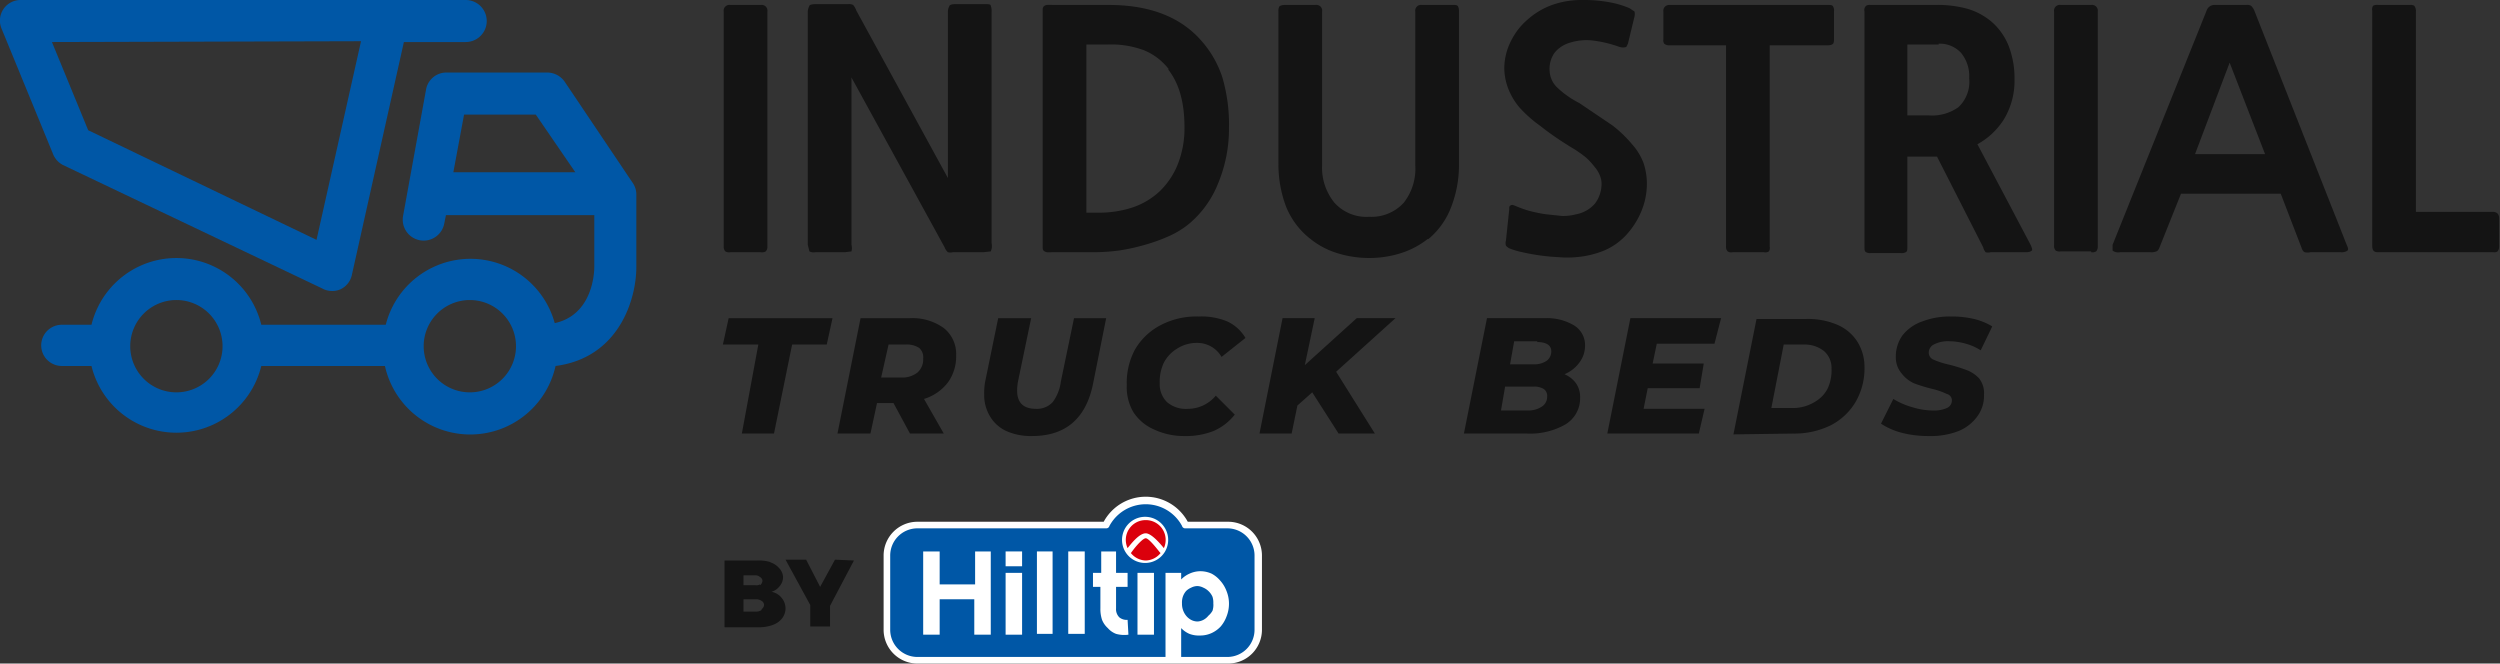<?xml version="1.0" encoding="UTF-8"?>
<svg xmlns="http://www.w3.org/2000/svg" data-name="Group 5" viewBox="0 0 303.3 80.5">
  <rect x="0" y="0" width="303.3" height="80.5" fill="#333333" stroke="none"/>
  <defs>
    <clipPath id="a">
      <path data-name="Rectangle 7" fill="none" d="M0 0h303.3v80.5H0z"></path>
    </clipPath>
  </defs>
  <g data-name="Group 4" clip-path="url(#a)">
    <path data-name="Path 5" d="m7.6 20 31.5 15a2.4 2.4 0 0 0 1.1.3 2.4 2.4 0 0 0 1.1-.2 2.5 2.5 0 0 0 1.4-1.8L49 5.1h7.5a2.5 2.5 0 1 0 0-5.1h-54A2.5 2.5 0 0 0 .2 3.5l6.2 15.1A2.6 2.6 0 0 0 7.6 20M43.8 5l-5.4 24.1-27.7-13.3L6.3 5.1Z" fill="#0057a6"></path>
    <path data-name="Path 6" d="M68.5 9.9a2.6 2.6 0 0 0-2.1-1.1H54.2a2.5 2.5 0 0 0-2.5 2l-2.8 15.4a2.5 2.5 0 1 0 5 .9l.2-1h18v6.3c0 .7-.2 5.8-4.8 6.8a10.6 10.6 0 0 0-20.5.2H31.7a10.6 10.6 0 0 0-20.6 0H7.5a2.5 2.5 0 0 0 0 5h3.6a10.6 10.6 0 0 0 20.6 0h15a10.6 10.6 0 0 0 20.7 0c7.7-1 9.8-8.1 9.8-12v-8.9a2.5 2.5 0 0 0-.5-1.4ZM55 20.9l1.3-7H65l4.8 7ZM21.4 47.6a5.6 5.6 0 1 1 5.6-5.6 5.6 5.6 0 0 1-5.6 5.6m35.7 0a5.6 5.6 0 1 1 5.5-5.6 5.6 5.6 0 0 1-5.5 5.6" fill="#0057a6"></path>
    <path data-name="Path 7" d="M90 52.6 92 41.8h-4.3l.7-3.2H101l-.7 3.2h-4.2l-2.2 10.8Zm26-9.5a5.4 5.4 0 0 1-1 3.3 5.8 5.8 0 0 1-2.9 2l2.4 4.2h-4.1l-2-3.7h-2l-.8 3.7h-4l2.8-14h6a6.5 6.5 0 0 1 4.1 1.2 4 4 0 0 1 1.5 3.3m-4 .4a1.5 1.5 0 0 0-.5-1.3 2.8 2.8 0 0 0-1.7-.4h-2l-.9 4h2.4a3 3 0 0 0 2-.6 2.1 2.1 0 0 0 .7-1.7m13.2 9.4a7.3 7.3 0 0 1-3.1-.6 4.5 4.5 0 0 1-2-1.8 5 5 0 0 1-.7-2.6 8.3 8.3 0 0 1 .1-1.5l1.6-7.8h4l-1.6 7.7a6 6 0 0 0-.1 1.1q0 2.2 2.3 2.2a2.6 2.6 0 0 0 2-.8 5.2 5.2 0 0 0 1-2.5l1.6-7.7h3.9l-1.6 8q-1.3 6.3-7.4 6.3m18.5 0a8.5 8.5 0 0 1-3.7-.8 5.7 5.7 0 0 1-2.5-2.1 6 6 0 0 1-.8-3.3 8.5 8.5 0 0 1 1-4.3 7.7 7.7 0 0 1 3.2-3 9.3 9.3 0 0 1 4.5-1 8.2 8.2 0 0 1 3.5.6 5 5 0 0 1 2.2 2l-2.9 2.3a3.4 3.4 0 0 0-3-1.7 4.4 4.4 0 0 0-2.4.7 4.3 4.3 0 0 0-1.6 1.7 5.3 5.3 0 0 0-.5 2.5 3 3 0 0 0 .9 2.3 3.5 3.5 0 0 0 2.5.8 4.4 4.4 0 0 0 3.4-1.6l2.3 2.3a6.6 6.6 0 0 1-2.6 2 9.1 9.1 0 0 1-3.5.6m25.6-14.3-7.2 6.5 4.7 7.5h-4.4l-3.2-5-1.8 1.6-.7 3.4h-3.9l2.8-14h3.9l-1.2 5.7 6.3-5.7Zm20.5 6.8a3.3 3.3 0 0 1 1.4 1.1 2.9 2.9 0 0 1 .5 1.7 3.7 3.7 0 0 1-1.8 3.3 8.6 8.6 0 0 1-4.6 1.1h-7.7l2.8-14h7a6.4 6.4 0 0 1 3.6.9 2.8 2.8 0 0 1 1.3 2.4 3.4 3.4 0 0 1-.7 2.1 4.2 4.2 0 0 1-1.8 1.4m-3.3-4h-2.8l-.5 2.8h2.8a2.7 2.7 0 0 0 1.6-.4 1.4 1.4 0 0 0 .6-1.2c0-.7-.6-1.1-1.7-1.1m-1 8.3a2.9 2.9 0 0 0 1.6-.5 1.4 1.4 0 0 0 .6-1.2 1 1 0 0 0-.4-.9 2.2 2.2 0 0 0-1.2-.3h-3.5l-.5 2.9Zm22.5-8.1h-7l-.5 2.4h6.2l-.5 3h-6.3l-.5 2.5h7.4l-.7 3H195l2.8-14h11Zm2.3 11 2.8-14h6a9 9 0 0 1 3.8.7 5.4 5.4 0 0 1 2.4 2 5.7 5.7 0 0 1 .9 3.1 8.1 8.1 0 0 1-1.1 4.3 7.5 7.5 0 0 1-3 2.8 10 10 0 0 1-4.6 1Zm4.6-3.2h2.7a5 5 0 0 0 2.5-.7 4 4 0 0 0 1.6-1.6 5.2 5.2 0 0 0 .5-2.5 2.7 2.7 0 0 0-.9-2.1 3.8 3.8 0 0 0-2.5-.8h-2.4Zm19.1 3.4a12.7 12.7 0 0 1-3.3-.4 8.5 8.5 0 0 1-2.5-1.1l1.5-3a9 9 0 0 0 2.3 1 8.5 8.5 0 0 0 2.4.4 3.9 3.9 0 0 0 1.8-.3 1 1 0 0 0 .6-1 .8.8 0 0 0-.6-.7 9 9 0 0 0-1.7-.6 19 19 0 0 1-2.3-.7 4 4 0 0 1-1.5-1.2 3 3 0 0 1-.7-2 4.4 4.4 0 0 1 .8-2.6 5.2 5.2 0 0 1 2.4-1.7 9.3 9.3 0 0 1 3.5-.6 11.6 11.6 0 0 1 2.8.3 7.8 7.8 0 0 1 2.2.9l-1.4 2.9a6.6 6.6 0 0 0-1.8-.8 7.6 7.6 0 0 0-2-.3 3.7 3.7 0 0 0-1.9.4 1.1 1.1 0 0 0-.6 1 .9.9 0 0 0 .5.8 9.5 9.5 0 0 0 1.8.6 19 19 0 0 1 2.3.7 4 4 0 0 1 1.5 1 2.9 2.9 0 0 1 .6 2 4.2 4.2 0 0 1-.8 2.6 5.3 5.3 0 0 1-2.3 1.8 9.3 9.3 0 0 1-3.6.6" fill="#141414"></path>
    <path data-name="Path 8" d="M92.3 30.6h-3.7a.9.9 0 0 1-.6-.1.8.8 0 0 1-.2-.6V1.4a.7.7 0 0 1 .8-.8h3.7a.7.7 0 0 1 .8.8v28.5a.8.8 0 0 1-.2.6.9.9 0 0 1-.6.1m27 0h-3.7a1.3 1.3 0 0 1-.6 0 1.5 1.5 0 0 1-.4-.6L103.3 9.4v20.3a1.6 1.6 0 0 1 0 .8l-.8.1h-3.6a1.1 1.1 0 0 1-.7-.1l-.2-.8V1.6a1.7 1.7 0 0 1 .2-.9c0-.1.3-.2.8-.2h3.9a1.1 1.1 0 0 1 .6.1 2.1 2.1 0 0 1 .4.7L115 21.6V1.4a1.4 1.4 0 0 1 .2-.7c0-.1.3-.2.7-.2h3.5c.5 0 .8 0 .8.2a1.6 1.6 0 0 1 .1.7v28.1a1.6 1.6 0 0 1-.1 1l-.9.1m24.9-3.4a11 11 0 0 1-2.5 1.5 20.5 20.5 0 0 1-2.8 1 24.2 24.2 0 0 1-3.2.7 23.8 23.8 0 0 1-3.1.2h-5a6 6 0 0 1-.6 0 .8.8 0 0 1-.4-.2.5.5 0 0 1-.1-.3V1.2a.6.6 0 0 1 .1-.4.7.7 0 0 1 .4-.2 5 5 0 0 1 .7 0h6.8q7.5 0 11.3 4.4a12.5 12.5 0 0 1 2.5 4.4 20.2 20.2 0 0 1 .8 6.1 17.2 17.2 0 0 1-1.3 6.7 12.3 12.3 0 0 1-3.6 5m-2.4-18.8a7.3 7.3 0 0 0-3-2.3 11.4 11.4 0 0 0-4.4-.7h-2.6v20.4h1.3a13 13 0 0 0 4.2-.6 9 9 0 0 0 3.4-2 9.3 9.3 0 0 0 2.2-3.3 11.8 11.8 0 0 0 .8-4.5q0-4.5-2-7M173.2 29a10.3 10.3 0 0 1-3.2 1.7 12.7 12.7 0 0 1-4 .6 13 13 0 0 1-3.8-.6A9.7 9.7 0 0 1 159 29a9.4 9.4 0 0 1-3-4 14.5 14.5 0 0 1-.9-5.2V1.4a1.2 1.2 0 0 1 .1-.6c.1-.1.3-.2.7-.2h3.7a.7.7 0 0 1 .8.8V20a6.7 6.7 0 0 0 1.5 4.6 5.2 5.2 0 0 0 4.2 1.7 5.3 5.3 0 0 0 4.2-1.7 6.7 6.7 0 0 0 1.4-4.6V1.4a.7.7 0 0 1 .8-.8h3.8c.3 0 .5 0 .6.2a1.3 1.3 0 0 1 .1.6v18.4a14 14 0 0 1-.9 5.2 9.4 9.4 0 0 1-2.8 4m24-.5a7.8 7.8 0 0 1-2.7 1.9 11.4 11.4 0 0 1-3.4.8 11.7 11.7 0 0 1-2.1 0 25.2 25.2 0 0 1-4.4-.6 9.7 9.7 0 0 1-1.4-.4 1.3 1.3 0 0 1-.6-.4 1 1 0 0 1 0-.6l.4-3.8c0-.3 0-.4.2-.5s.3 0 .6.1a12.9 12.9 0 0 0 1.7.6 17.5 17.5 0 0 0 2 .4l1.9.2a6 6 0 0 0 1.7-.2 4 4 0 0 0 2.3-1.3 4 4 0 0 0 .8-2.5 2.6 2.6 0 0 0-.2-.9 3.4 3.4 0 0 0-.6-1 8.6 8.6 0 0 0-1.1-1.2 14.6 14.6 0 0 0-1.9-1.3q-2.1-1.3-3.6-2.5a15.4 15.4 0 0 1-2.5-2.2 7.8 7.8 0 0 1-1.4-2.3 7.1 7.1 0 0 1-.5-2.6 7.4 7.4 0 0 1 .8-3.2 8.1 8.1 0 0 1 2-2.6 9.2 9.2 0 0 1 3-1.8 10.7 10.7 0 0 1 3.6-.6 17.1 17.1 0 0 1 3.5.3 11 11 0 0 1 2.3.7l.6.4a1.4 1.4 0 0 1 0 .6l-.8 3.3-.2.4a1.4 1.4 0 0 1-.8 0 15 15 0 0 0-3.4-.8 6.7 6.7 0 0 0-2.7.3 3.7 3.7 0 0 0-1.8 1.2 3.4 3.4 0 0 0-.6 2.2 3 3 0 0 0 .8 1.9 11.3 11.3 0 0 0 2.8 2l4 2.7a15 15 0 0 1 2.4 2.3 7.2 7.2 0 0 1 1.4 2.3 7.9 7.9 0 0 1 .4 2.5 8.7 8.7 0 0 1-.7 3.4 9.7 9.7 0 0 1-1.8 2.8m24.4-23h-7v24.4a.8.8 0 0 1-.1.6.8.8 0 0 1-.6.1h-3.8a.8.8 0 0 1-.6-.1.8.8 0 0 1-.2-.6V5.5h-6.9a.9.9 0 0 1-.6-.2.7.7 0 0 1-.1-.5V1.4a.7.7 0 0 1 .7-.8h19.2c.4 0 .6 0 .7.2a1 1 0 0 1 .1.6v3.4a1 1 0 0 1-.1.5c-.1.1-.3.2-.7.2m24.1 25.1h-4.3a1.1 1.1 0 0 1-.6 0 1.4 1.4 0 0 1-.3-.6L235 19h-3.6v11c0 .3 0 .5-.2.6a1 1 0 0 1-.6.1H227a1 1 0 0 1-.6-.1c-.2-.1-.2-.3-.2-.7V1.4a.7.7 0 0 1 .2-.7.8.8 0 0 1 .5-.1h7.9a13.4 13.4 0 0 1 4 .5 8 8 0 0 1 3 1.7 7.6 7.6 0 0 1 1.9 2.8 10.8 10.8 0 0 1 .7 4 9 9 0 0 1-1.3 4.9 8.8 8.8 0 0 1-3.2 3l6.4 12.1c.2.4.3.7.2.8s-.3.2-.7.2M235.2 5.4h-3.8V14h2.6a5.5 5.5 0 0 0 3.6-1 4.2 4.2 0 0 0 1.3-3.5 4.4 4.4 0 0 0-1-3.1 3.5 3.5 0 0 0-2.7-1.1m18.5 25.2H250a.9.9 0 0 1-.6-.1.8.8 0 0 1-.2-.6V1.4a.7.7 0 0 1 .8-.8h3.7a.7.7 0 0 1 .8.8v28.5a.8.8 0 0 1-.2.6.9.9 0 0 1-.6.1m30.4 0h-3.8a1.6 1.6 0 0 1-.7 0c-.2-.1-.3-.3-.4-.6l-2.5-6.5h-12.1L262 30c-.1.3-.3.5-.4.5a1.5 1.5 0 0 1-.7.1h-3.7a1.1 1.1 0 0 1-.9-.2v-.7l11.4-28.4a1 1 0 0 1 1-.7h3.8a1 1 0 0 1 .6.1 1.7 1.7 0 0 1 .4.6l11.2 28.4c.2.4.2.6.1.7a1.2 1.2 0 0 1-.8.2m-13.5-23-4.2 11.1h8.5Zm32 23h-14c-.5 0-.7-.2-.7-.8V1.3a.8.8 0 0 1 .1-.6 1 1 0 0 1 .6-.1h3.9a.8.8 0 0 1 .5.1 1 1 0 0 1 .2.6v24.4h9.4a.8.8 0 0 1 .5.2.9.9 0 0 1 .2.6v3.4a.9.9 0 0 1-.2.6.7.7 0 0 1-.5.1" fill="#141414"></path>
    <path data-name="Path 9" d="M93.4 68.2a2.4 2.4 0 0 1 1.1.7A1.7 1.7 0 0 1 95 70a1.7 1.7 0 0 1-.4 1.1 2 2 0 0 1-1 .7 2 2 0 0 1 1.2.7 2 2 0 0 1 .5 1.3 2 2 0 0 1-.4 1.2 2.5 2.5 0 0 1-1.1.8 4.7 4.7 0 0 1-1.7.3h-4.2V68h4a5 5 0 0 1 1.6.2M92.2 71a.7.7 0 0 0 .3-.6.6.6 0 0 0-.3-.4.8.8 0 0 0-.5-.2h-1.5V71h1.5a.8.8 0 0 0 .5-.1m.2 3a.7.7 0 0 0 .3-.5.6.6 0 0 0-.3-.5 1.2 1.2 0 0 0-.7-.2h-1.5v1.5h1.5a1.1 1.1 0 0 0 .7-.2" fill="#141414"></path>
    <path data-name="Path 10" d="m103.6 68-2.9 5.5V76h-2.4v-2.6l-3-5.5h2.5l1.7 3.3 1.8-3.3Z" fill="#141414"></path>
    <path data-name="Path 11" d="M143.8 63.7h5.2a3.7 3.7 0 0 1 3.7 3.7v9A3.7 3.7 0 0 1 149 80h-37.8a3.7 3.7 0 0 1-3.6-3.7v-9a3.7 3.7 0 0 1 3.6-3.7h23a5.4 5.4 0 0 1 9.6 0Z" fill="#0057a6"></path>
    <path data-name="Path 12" d="M149 80.5h-37.8a4.1 4.1 0 0 1-4-4.1v-9a4.1 4.1 0 0 1 4-4.1h22.7a5.8 5.8 0 0 1 10.2 0h5a4.1 4.1 0 0 1 4 4.1v9a4.1 4.1 0 0 1-4 4.1m-37.9-16.4a3.3 3.3 0 0 0-3.2 3.3v9a3.3 3.3 0 0 0 3.2 3.3H149a3.3 3.3 0 0 0 3.2-3.3v-9a3.3 3.3 0 0 0-3.2-3.3h-5.2a.4.4 0 0 1-.4-.3 5 5 0 0 0-8.8 0 .4.4 0 0 1-.4.3Z" fill="#fff"></path>
    <path data-name="Path 13" d="M141.6 65.5A2.6 2.6 0 1 1 139 63a2.6 2.6 0 0 1 2.6 2.6" fill="#db000c"></path>
    <path data-name="Path 14" d="M120.2 77h-2v-4.3H114V77h-2V66.9h2v4h4.3v-4h1.9Z" fill="#fff"></path>
    <path data-name="Path 15" d="M124 68.7h-2v-1.8h2Zm0 8.3h-2v-7.5h2Z" fill="#fff"></path>
    <path data-name="Rectangle 4" fill="#fff" d="M125.8 66.9h1.9v10h-1.9z"></path>
    <path data-name="Rectangle 5" fill="#fff" d="M129.6 66.9h2v10h-2z"></path>
    <path data-name="Path 16" d="M136.9 77a3.7 3.7 0 0 1-1.5-.1 2.5 2.5 0 0 1-1-.7 2.7 2.7 0 0 1-.7-1 4.2 4.2 0 0 1-.2-1.4v-2.6h-.9v-1.7h1v-2.6h1.8v2.6h1.4v1.7h-1.4v2.6a1.4 1.4 0 0 0 .4 1.1 1.4 1.4 0 0 0 1 .3Z" fill="#fff"></path>
    <path data-name="Rectangle 6" fill="#fff" d="M138 69.5h2V77h-2z"></path>
    <path data-name="Path 17" d="M148.8 74.8a4 4 0 0 1-.7 1.2 3.5 3.5 0 0 1-1.1.8 3.3 3.3 0 0 1-1.4.3 3.2 3.2 0 0 1-1.3-.2 3 3 0 0 1-1-.7v4.1h-1.9V69.5h1.9v.8a3.2 3.2 0 0 1 1-.7 3.2 3.2 0 0 1 1.3-.3 3.3 3.3 0 0 1 1.4.3 3.5 3.5 0 0 1 1 .8 4 4 0 0 1 .8 1.3 4.1 4.1 0 0 1 .3 1.5 4.2 4.2 0 0 1-.3 1.6m-1.7-2.4a2.1 2.1 0 0 0-.5-.7 2 2 0 0 0-.6-.4 1.8 1.8 0 0 0-.7-.2 1.7 1.7 0 0 0-.8.2 2 2 0 0 0-.6.4 2.1 2.1 0 0 0-.4.7 2.2 2.2 0 0 0-.1.8 2.3 2.3 0 0 0 .5 1.5 2 2 0 0 0 .6.5 1.7 1.7 0 0 0 .8.2 1.8 1.8 0 0 0 .7-.2 1.9 1.9 0 0 0 .6-.5 2.3 2.3 0 0 0 .5-.6 2.3 2.3 0 0 0 .1-.9 2.3 2.3 0 0 0-.1-.8" fill="#fff"></path>
    <path data-name="Path 18" d="M139 62.7a2.8 2.8 0 0 0-2.5 4.2 2.8 2.8 0 1 0 2.5-4.2m0 .4a2.4 2.4 0 0 1 2.2 3.4c-.4-.5-1.5-1.8-2.2-1.8-.8 0-1.8 1.3-2.2 1.8a2.4 2.4 0 0 1 2.2-3.4m0 4.9a2.4 2.4 0 0 1-1.8-.9c.7-1 1.5-1.8 1.8-1.8s1 .8 1.7 1.7l.1.1a2.4 2.4 0 0 1-1.8.9" fill="#fff"></path>
  </g>
</svg>
